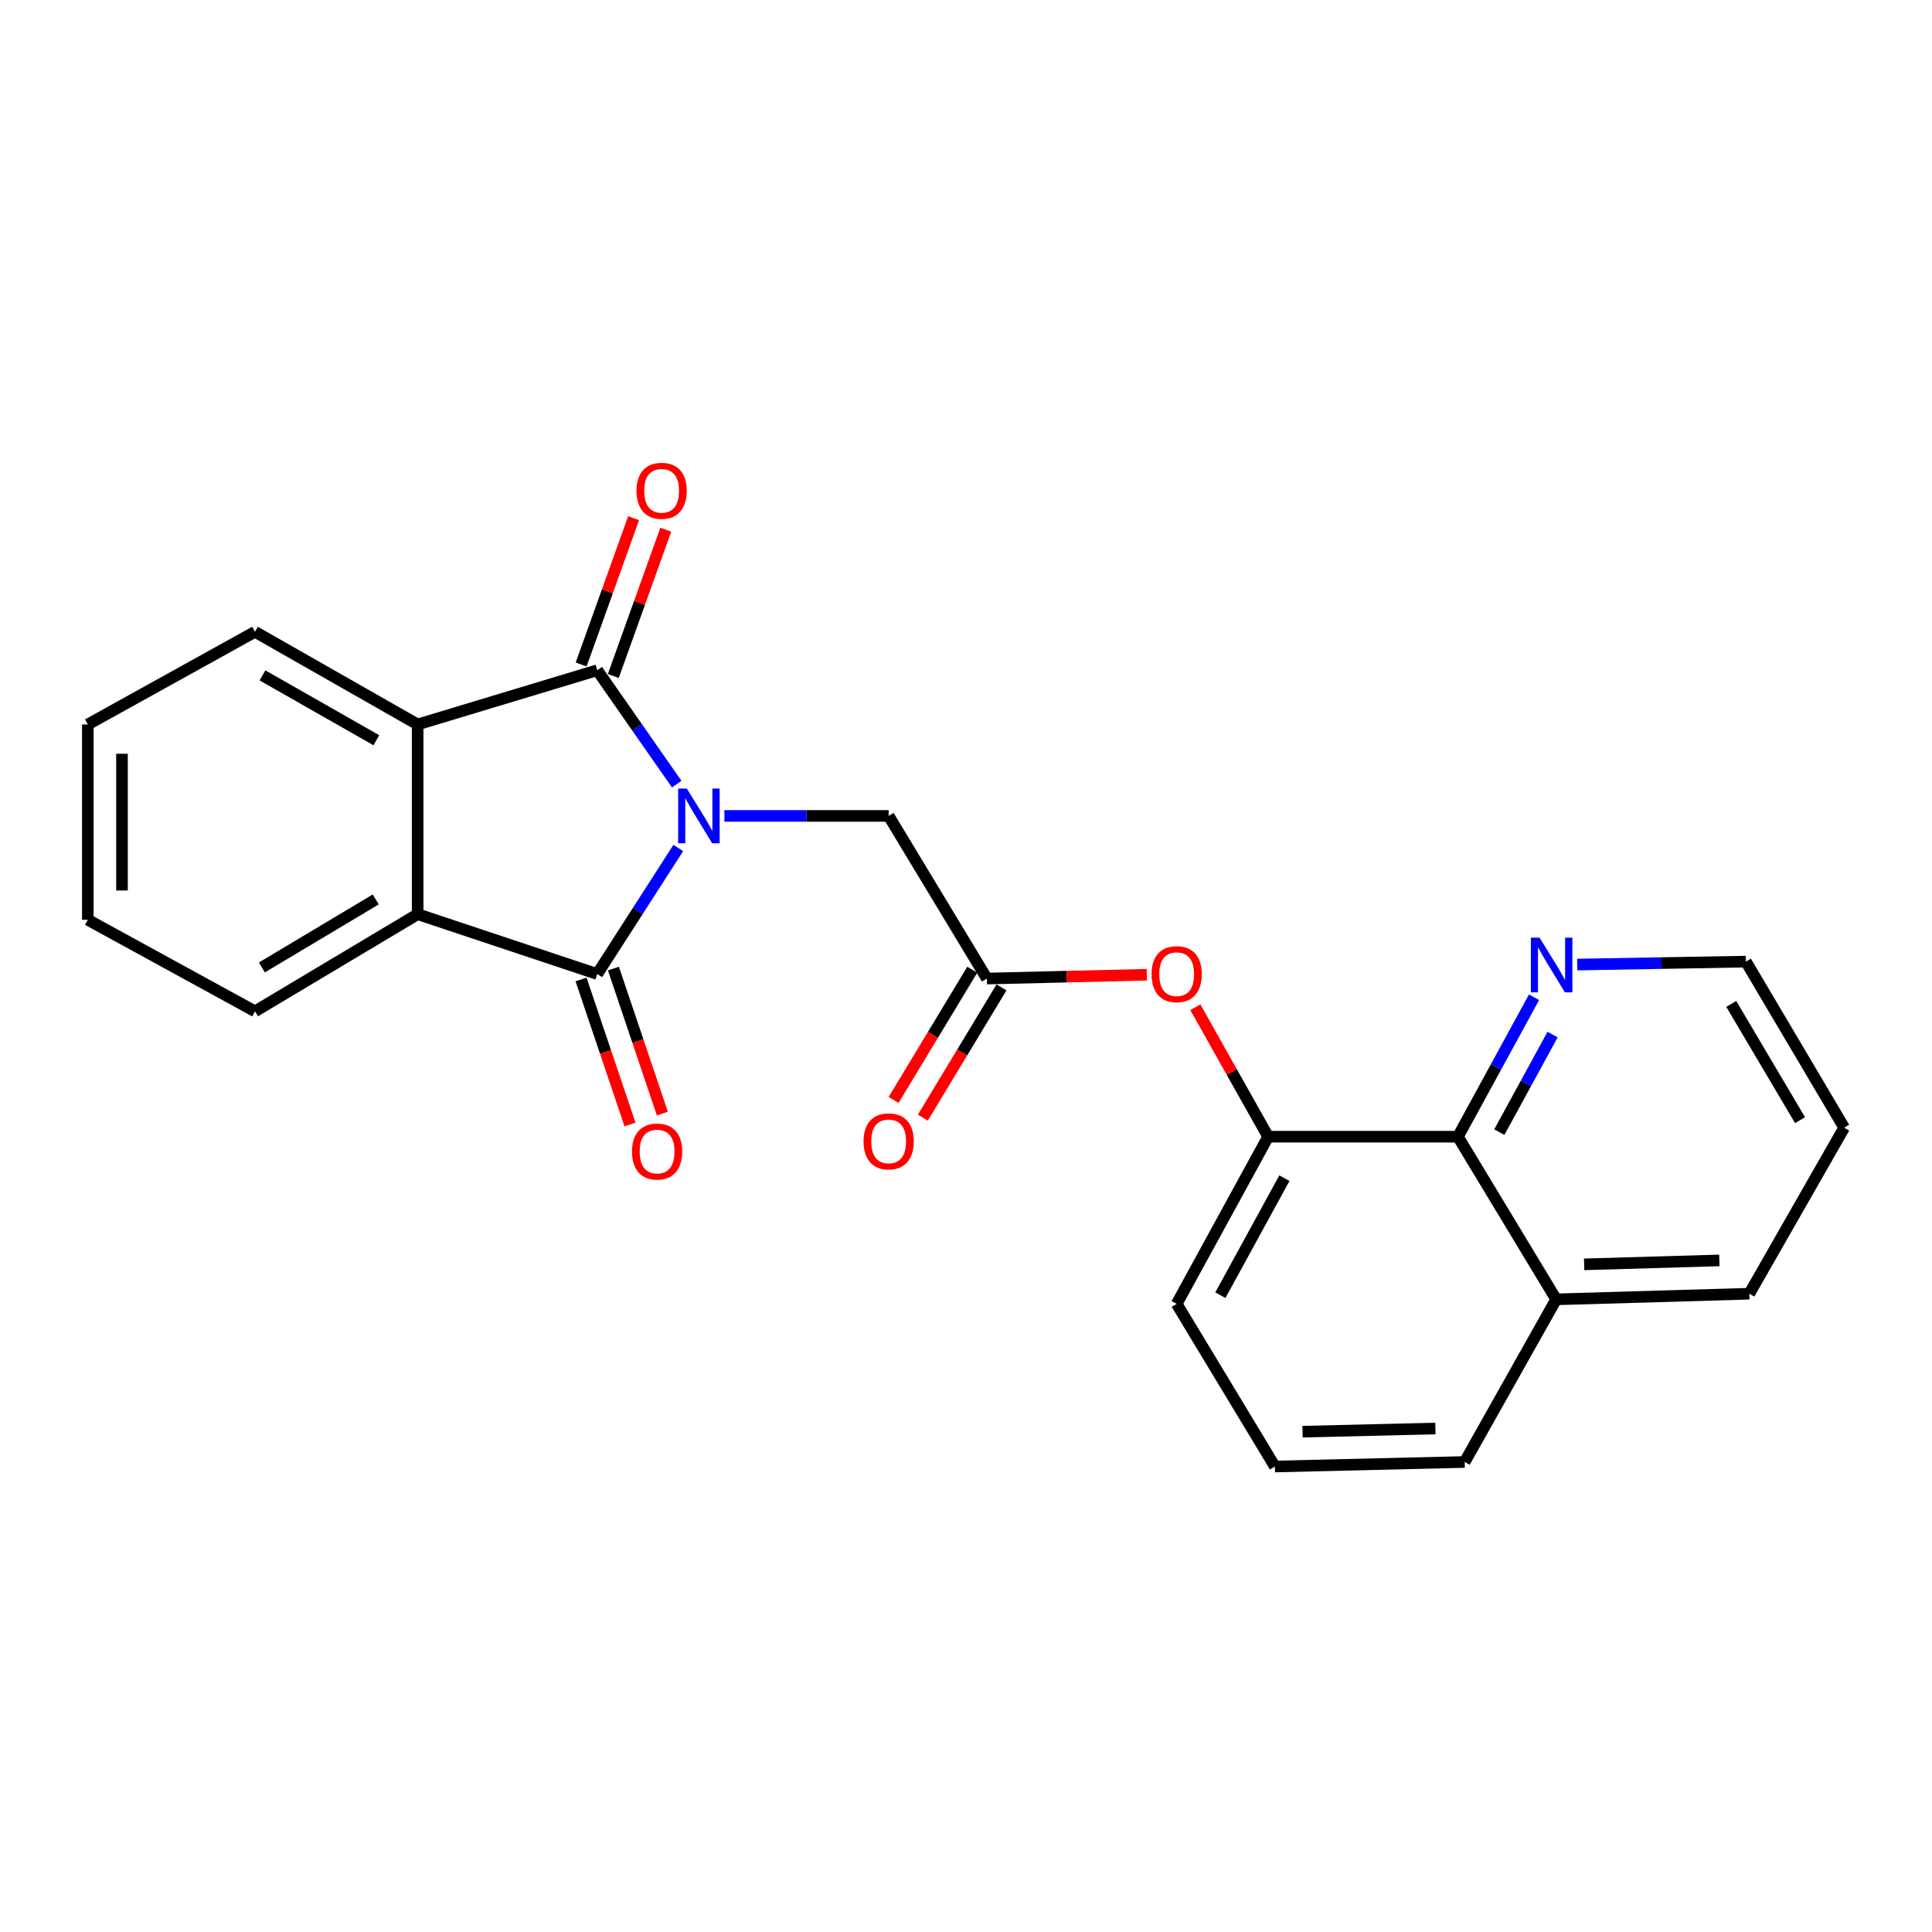 <?xml version='1.0' encoding='iso-8859-1'?>
<svg version='1.1' baseProfile='full'
              xmlns='http://www.w3.org/2000/svg'
                      xmlns:rdkit='http://www.rdkit.org/xml'
                      xmlns:xlink='http://www.w3.org/1999/xlink'
                  xml:space='preserve'
width='1000px' height='1000px' viewBox='0 0 1000 1000'>
<!-- END OF HEADER -->
<rect style='opacity:1.0;fill:#FFFFFF;stroke:none' width='1000' height='1000' x='0' y='0'> </rect>
<path class='bond-0' d='M 350.264,405.861 L 329.694,376.386' style='fill:none;fill-rule:evenodd;stroke:#0000FF;stroke-width:6px;stroke-linecap:butt;stroke-linejoin:miter;stroke-opacity:1' />
<path class='bond-0' d='M 329.694,376.386 L 309.124,346.912' style='fill:none;fill-rule:evenodd;stroke:#000000;stroke-width:6px;stroke-linecap:butt;stroke-linejoin:miter;stroke-opacity:1' />
<path class='bond-1' d='M 351.08,438.912 L 330.102,471.532' style='fill:none;fill-rule:evenodd;stroke:#0000FF;stroke-width:6px;stroke-linecap:butt;stroke-linejoin:miter;stroke-opacity:1' />
<path class='bond-1' d='M 330.102,471.532 L 309.124,504.151' style='fill:none;fill-rule:evenodd;stroke:#000000;stroke-width:6px;stroke-linecap:butt;stroke-linejoin:miter;stroke-opacity:1' />
<path class='bond-4' d='M 374.946,422.319 L 417.457,422.319' style='fill:none;fill-rule:evenodd;stroke:#0000FF;stroke-width:6px;stroke-linecap:butt;stroke-linejoin:miter;stroke-opacity:1' />
<path class='bond-4' d='M 417.457,422.319 L 459.968,422.319' style='fill:none;fill-rule:evenodd;stroke:#000000;stroke-width:6px;stroke-linecap:butt;stroke-linejoin:miter;stroke-opacity:1' />
<path class='bond-3' d='M 309.124,346.912 L 216.172,374.979' style='fill:none;fill-rule:evenodd;stroke:#000000;stroke-width:6px;stroke-linecap:butt;stroke-linejoin:miter;stroke-opacity:1' />
<path class='bond-10' d='M 317.447,349.896 L 331.024,312.03' style='fill:none;fill-rule:evenodd;stroke:#000000;stroke-width:6px;stroke-linecap:butt;stroke-linejoin:miter;stroke-opacity:1' />
<path class='bond-10' d='M 331.024,312.03 L 344.601,274.163' style='fill:none;fill-rule:evenodd;stroke:#FF0000;stroke-width:6px;stroke-linecap:butt;stroke-linejoin:miter;stroke-opacity:1' />
<path class='bond-10' d='M 300.802,343.928 L 314.379,306.061' style='fill:none;fill-rule:evenodd;stroke:#000000;stroke-width:6px;stroke-linecap:butt;stroke-linejoin:miter;stroke-opacity:1' />
<path class='bond-10' d='M 314.379,306.061 L 327.956,268.195' style='fill:none;fill-rule:evenodd;stroke:#FF0000;stroke-width:6px;stroke-linecap:butt;stroke-linejoin:miter;stroke-opacity:1' />
<path class='bond-2' d='M 309.124,504.151 L 216.172,473.187' style='fill:none;fill-rule:evenodd;stroke:#000000;stroke-width:6px;stroke-linecap:butt;stroke-linejoin:miter;stroke-opacity:1' />
<path class='bond-9' d='M 300.747,506.98 L 313.418,544.51' style='fill:none;fill-rule:evenodd;stroke:#000000;stroke-width:6px;stroke-linecap:butt;stroke-linejoin:miter;stroke-opacity:1' />
<path class='bond-9' d='M 313.418,544.51 L 326.089,582.04' style='fill:none;fill-rule:evenodd;stroke:#FF0000;stroke-width:6px;stroke-linecap:butt;stroke-linejoin:miter;stroke-opacity:1' />
<path class='bond-9' d='M 317.501,501.323 L 330.172,538.854' style='fill:none;fill-rule:evenodd;stroke:#000000;stroke-width:6px;stroke-linecap:butt;stroke-linejoin:miter;stroke-opacity:1' />
<path class='bond-9' d='M 330.172,538.854 L 342.843,576.384' style='fill:none;fill-rule:evenodd;stroke:#FF0000;stroke-width:6px;stroke-linecap:butt;stroke-linejoin:miter;stroke-opacity:1' />
<path class='bond-14' d='M 216.172,473.187 L 131.992,523.465' style='fill:none;fill-rule:evenodd;stroke:#000000;stroke-width:6px;stroke-linecap:butt;stroke-linejoin:miter;stroke-opacity:1' />
<path class='bond-14' d='M 194.478,465.547 L 135.552,500.742' style='fill:none;fill-rule:evenodd;stroke:#000000;stroke-width:6px;stroke-linecap:butt;stroke-linejoin:miter;stroke-opacity:1' />
<path class='bond-24' d='M 216.172,473.187 L 216.172,374.979' style='fill:none;fill-rule:evenodd;stroke:#000000;stroke-width:6px;stroke-linecap:butt;stroke-linejoin:miter;stroke-opacity:1' />
<path class='bond-15' d='M 216.172,374.979 L 131.992,327.019' style='fill:none;fill-rule:evenodd;stroke:#000000;stroke-width:6px;stroke-linecap:butt;stroke-linejoin:miter;stroke-opacity:1' />
<path class='bond-15' d='M 194.791,383.149 L 135.866,349.577' style='fill:none;fill-rule:evenodd;stroke:#000000;stroke-width:6px;stroke-linecap:butt;stroke-linejoin:miter;stroke-opacity:1' />
<path class='bond-5' d='M 459.968,422.319 L 510.806,506.499' style='fill:none;fill-rule:evenodd;stroke:#000000;stroke-width:6px;stroke-linecap:butt;stroke-linejoin:miter;stroke-opacity:1' />
<path class='bond-7' d='M 510.806,506.499 L 552.197,505.51' style='fill:none;fill-rule:evenodd;stroke:#000000;stroke-width:6px;stroke-linecap:butt;stroke-linejoin:miter;stroke-opacity:1' />
<path class='bond-7' d='M 552.197,505.51 L 593.587,504.521' style='fill:none;fill-rule:evenodd;stroke:#FF0000;stroke-width:6px;stroke-linecap:butt;stroke-linejoin:miter;stroke-opacity:1' />
<path class='bond-12' d='M 503.238,501.929 L 482.885,535.634' style='fill:none;fill-rule:evenodd;stroke:#000000;stroke-width:6px;stroke-linecap:butt;stroke-linejoin:miter;stroke-opacity:1' />
<path class='bond-12' d='M 482.885,535.634 L 462.531,569.34' style='fill:none;fill-rule:evenodd;stroke:#FF0000;stroke-width:6px;stroke-linecap:butt;stroke-linejoin:miter;stroke-opacity:1' />
<path class='bond-12' d='M 518.375,511.07 L 498.022,544.775' style='fill:none;fill-rule:evenodd;stroke:#000000;stroke-width:6px;stroke-linecap:butt;stroke-linejoin:miter;stroke-opacity:1' />
<path class='bond-12' d='M 498.022,544.775 L 477.669,578.48' style='fill:none;fill-rule:evenodd;stroke:#FF0000;stroke-width:6px;stroke-linecap:butt;stroke-linejoin:miter;stroke-opacity:1' />
<path class='bond-6' d='M 656.394,588.351 L 637.548,554.839' style='fill:none;fill-rule:evenodd;stroke:#000000;stroke-width:6px;stroke-linecap:butt;stroke-linejoin:miter;stroke-opacity:1' />
<path class='bond-6' d='M 637.548,554.839 L 618.702,521.326' style='fill:none;fill-rule:evenodd;stroke:#FF0000;stroke-width:6px;stroke-linecap:butt;stroke-linejoin:miter;stroke-opacity:1' />
<path class='bond-8' d='M 656.394,588.351 L 754.612,588.351' style='fill:none;fill-rule:evenodd;stroke:#000000;stroke-width:6px;stroke-linecap:butt;stroke-linejoin:miter;stroke-opacity:1' />
<path class='bond-16' d='M 656.394,588.351 L 609.044,674.888' style='fill:none;fill-rule:evenodd;stroke:#000000;stroke-width:6px;stroke-linecap:butt;stroke-linejoin:miter;stroke-opacity:1' />
<path class='bond-16' d='M 664.804,609.819 L 631.659,670.396' style='fill:none;fill-rule:evenodd;stroke:#000000;stroke-width:6px;stroke-linecap:butt;stroke-linejoin:miter;stroke-opacity:1' />
<path class='bond-11' d='M 754.612,588.351 L 774.311,552.268' style='fill:none;fill-rule:evenodd;stroke:#000000;stroke-width:6px;stroke-linecap:butt;stroke-linejoin:miter;stroke-opacity:1' />
<path class='bond-11' d='M 774.311,552.268 L 794.01,516.186' style='fill:none;fill-rule:evenodd;stroke:#0000FF;stroke-width:6px;stroke-linecap:butt;stroke-linejoin:miter;stroke-opacity:1' />
<path class='bond-11' d='M 776.042,585.999 L 789.832,560.742' style='fill:none;fill-rule:evenodd;stroke:#000000;stroke-width:6px;stroke-linecap:butt;stroke-linejoin:miter;stroke-opacity:1' />
<path class='bond-11' d='M 789.832,560.742 L 803.621,535.484' style='fill:none;fill-rule:evenodd;stroke:#0000FF;stroke-width:6px;stroke-linecap:butt;stroke-linejoin:miter;stroke-opacity:1' />
<path class='bond-13' d='M 754.612,588.351 L 805.47,672.54' style='fill:none;fill-rule:evenodd;stroke:#000000;stroke-width:6px;stroke-linecap:butt;stroke-linejoin:miter;stroke-opacity:1' />
<path class='bond-18' d='M 816.377,499.262 L 860.032,498.494' style='fill:none;fill-rule:evenodd;stroke:#0000FF;stroke-width:6px;stroke-linecap:butt;stroke-linejoin:miter;stroke-opacity:1' />
<path class='bond-18' d='M 860.032,498.494 L 903.688,497.727' style='fill:none;fill-rule:evenodd;stroke:#000000;stroke-width:6px;stroke-linecap:butt;stroke-linejoin:miter;stroke-opacity:1' />
<path class='bond-20' d='M 805.47,672.54 L 905.436,669.623' style='fill:none;fill-rule:evenodd;stroke:#000000;stroke-width:6px;stroke-linecap:butt;stroke-linejoin:miter;stroke-opacity:1' />
<path class='bond-20' d='M 819.949,654.428 L 889.926,652.385' style='fill:none;fill-rule:evenodd;stroke:#000000;stroke-width:6px;stroke-linecap:butt;stroke-linejoin:miter;stroke-opacity:1' />
<path class='bond-26' d='M 805.47,672.54 L 758.119,756.72' style='fill:none;fill-rule:evenodd;stroke:#000000;stroke-width:6px;stroke-linecap:butt;stroke-linejoin:miter;stroke-opacity:1' />
<path class='bond-22' d='M 131.992,523.465 L 45.455,476.085' style='fill:none;fill-rule:evenodd;stroke:#000000;stroke-width:6px;stroke-linecap:butt;stroke-linejoin:miter;stroke-opacity:1' />
<path class='bond-21' d='M 131.992,327.019 L 45.455,374.979' style='fill:none;fill-rule:evenodd;stroke:#000000;stroke-width:6px;stroke-linecap:butt;stroke-linejoin:miter;stroke-opacity:1' />
<path class='bond-17' d='M 609.044,674.888 L 659.882,759.068' style='fill:none;fill-rule:evenodd;stroke:#000000;stroke-width:6px;stroke-linecap:butt;stroke-linejoin:miter;stroke-opacity:1' />
<path class='bond-19' d='M 659.882,759.068 L 758.119,756.72' style='fill:none;fill-rule:evenodd;stroke:#000000;stroke-width:6px;stroke-linecap:butt;stroke-linejoin:miter;stroke-opacity:1' />
<path class='bond-19' d='M 674.195,741.038 L 742.961,739.395' style='fill:none;fill-rule:evenodd;stroke:#000000;stroke-width:6px;stroke-linecap:butt;stroke-linejoin:miter;stroke-opacity:1' />
<path class='bond-27' d='M 903.688,497.727 L 954.545,583.685' style='fill:none;fill-rule:evenodd;stroke:#000000;stroke-width:6px;stroke-linecap:butt;stroke-linejoin:miter;stroke-opacity:1' />
<path class='bond-27' d='M 896.098,519.625 L 931.698,579.795' style='fill:none;fill-rule:evenodd;stroke:#000000;stroke-width:6px;stroke-linecap:butt;stroke-linejoin:miter;stroke-opacity:1' />
<path class='bond-23' d='M 905.436,669.623 L 954.545,583.685' style='fill:none;fill-rule:evenodd;stroke:#000000;stroke-width:6px;stroke-linecap:butt;stroke-linejoin:miter;stroke-opacity:1' />
<path class='bond-25' d='M 45.455,374.979 L 45.455,476.085' style='fill:none;fill-rule:evenodd;stroke:#000000;stroke-width:6px;stroke-linecap:butt;stroke-linejoin:miter;stroke-opacity:1' />
<path class='bond-25' d='M 63.137,390.145 L 63.137,460.919' style='fill:none;fill-rule:evenodd;stroke:#000000;stroke-width:6px;stroke-linecap:butt;stroke-linejoin:miter;stroke-opacity:1' />
<path  class='atom-0' d='M 355.49 408.159
L 364.77 423.159
Q 365.69 424.639, 367.17 427.319
Q 368.65 429.999, 368.73 430.159
L 368.73 408.159
L 372.49 408.159
L 372.49 436.479
L 368.61 436.479
L 358.65 420.079
Q 357.49 418.159, 356.25 415.959
Q 355.05 413.759, 354.69 413.079
L 354.69 436.479
L 351.01 436.479
L 351.01 408.159
L 355.49 408.159
' fill='#0000FF'/>
<path  class='atom-8' d='M 596.044 504.231
Q 596.044 497.431, 599.404 493.631
Q 602.764 489.831, 609.044 489.831
Q 615.324 489.831, 618.684 493.631
Q 622.044 497.431, 622.044 504.231
Q 622.044 511.111, 618.644 515.031
Q 615.244 518.911, 609.044 518.911
Q 602.804 518.911, 599.404 515.031
Q 596.044 511.151, 596.044 504.231
M 609.044 515.711
Q 613.364 515.711, 615.684 512.831
Q 618.044 509.911, 618.044 504.231
Q 618.044 498.671, 615.684 495.871
Q 613.364 493.031, 609.044 493.031
Q 604.724 493.031, 602.364 495.831
Q 600.044 498.631, 600.044 504.231
Q 600.044 509.951, 602.364 512.831
Q 604.724 515.711, 609.044 515.711
' fill='#FF0000'/>
<path  class='atom-10' d='M 327.118 596.034
Q 327.118 589.234, 330.478 585.434
Q 333.838 581.634, 340.118 581.634
Q 346.398 581.634, 349.758 585.434
Q 353.118 589.234, 353.118 596.034
Q 353.118 602.914, 349.718 606.834
Q 346.318 610.714, 340.118 610.714
Q 333.878 610.714, 330.478 606.834
Q 327.118 602.954, 327.118 596.034
M 340.118 607.514
Q 344.438 607.514, 346.758 604.634
Q 349.118 601.714, 349.118 596.034
Q 349.118 590.474, 346.758 587.674
Q 344.438 584.834, 340.118 584.834
Q 335.798 584.834, 333.438 587.634
Q 331.118 590.434, 331.118 596.034
Q 331.118 601.754, 333.438 604.634
Q 335.798 607.514, 340.118 607.514
' fill='#FF0000'/>
<path  class='atom-11' d='M 329.456 254.03
Q 329.456 247.23, 332.816 243.43
Q 336.176 239.63, 342.456 239.63
Q 348.736 239.63, 352.096 243.43
Q 355.456 247.23, 355.456 254.03
Q 355.456 260.91, 352.056 264.83
Q 348.656 268.71, 342.456 268.71
Q 336.216 268.71, 332.816 264.83
Q 329.456 260.95, 329.456 254.03
M 342.456 265.51
Q 346.776 265.51, 349.096 262.63
Q 351.456 259.71, 351.456 254.03
Q 351.456 248.47, 349.096 245.67
Q 346.776 242.83, 342.456 242.83
Q 338.136 242.83, 335.776 245.63
Q 333.456 248.43, 333.456 254.03
Q 333.456 259.75, 335.776 262.63
Q 338.136 265.51, 342.456 265.51
' fill='#FF0000'/>
<path  class='atom-12' d='M 796.862 485.335
L 806.142 500.335
Q 807.062 501.815, 808.542 504.495
Q 810.022 507.175, 810.102 507.335
L 810.102 485.335
L 813.862 485.335
L 813.862 513.655
L 809.982 513.655
L 800.022 497.255
Q 798.862 495.335, 797.622 493.135
Q 796.422 490.935, 796.062 490.255
L 796.062 513.655
L 792.382 513.655
L 792.382 485.335
L 796.862 485.335
' fill='#0000FF'/>
<path  class='atom-13' d='M 446.968 590.769
Q 446.968 583.969, 450.328 580.169
Q 453.688 576.369, 459.968 576.369
Q 466.248 576.369, 469.608 580.169
Q 472.968 583.969, 472.968 590.769
Q 472.968 597.649, 469.568 601.569
Q 466.168 605.449, 459.968 605.449
Q 453.728 605.449, 450.328 601.569
Q 446.968 597.689, 446.968 590.769
M 459.968 602.249
Q 464.288 602.249, 466.608 599.369
Q 468.968 596.449, 468.968 590.769
Q 468.968 585.209, 466.608 582.409
Q 464.288 579.569, 459.968 579.569
Q 455.648 579.569, 453.288 582.369
Q 450.968 585.169, 450.968 590.769
Q 450.968 596.489, 453.288 599.369
Q 455.648 602.249, 459.968 602.249
' fill='#FF0000'/>
</svg>
